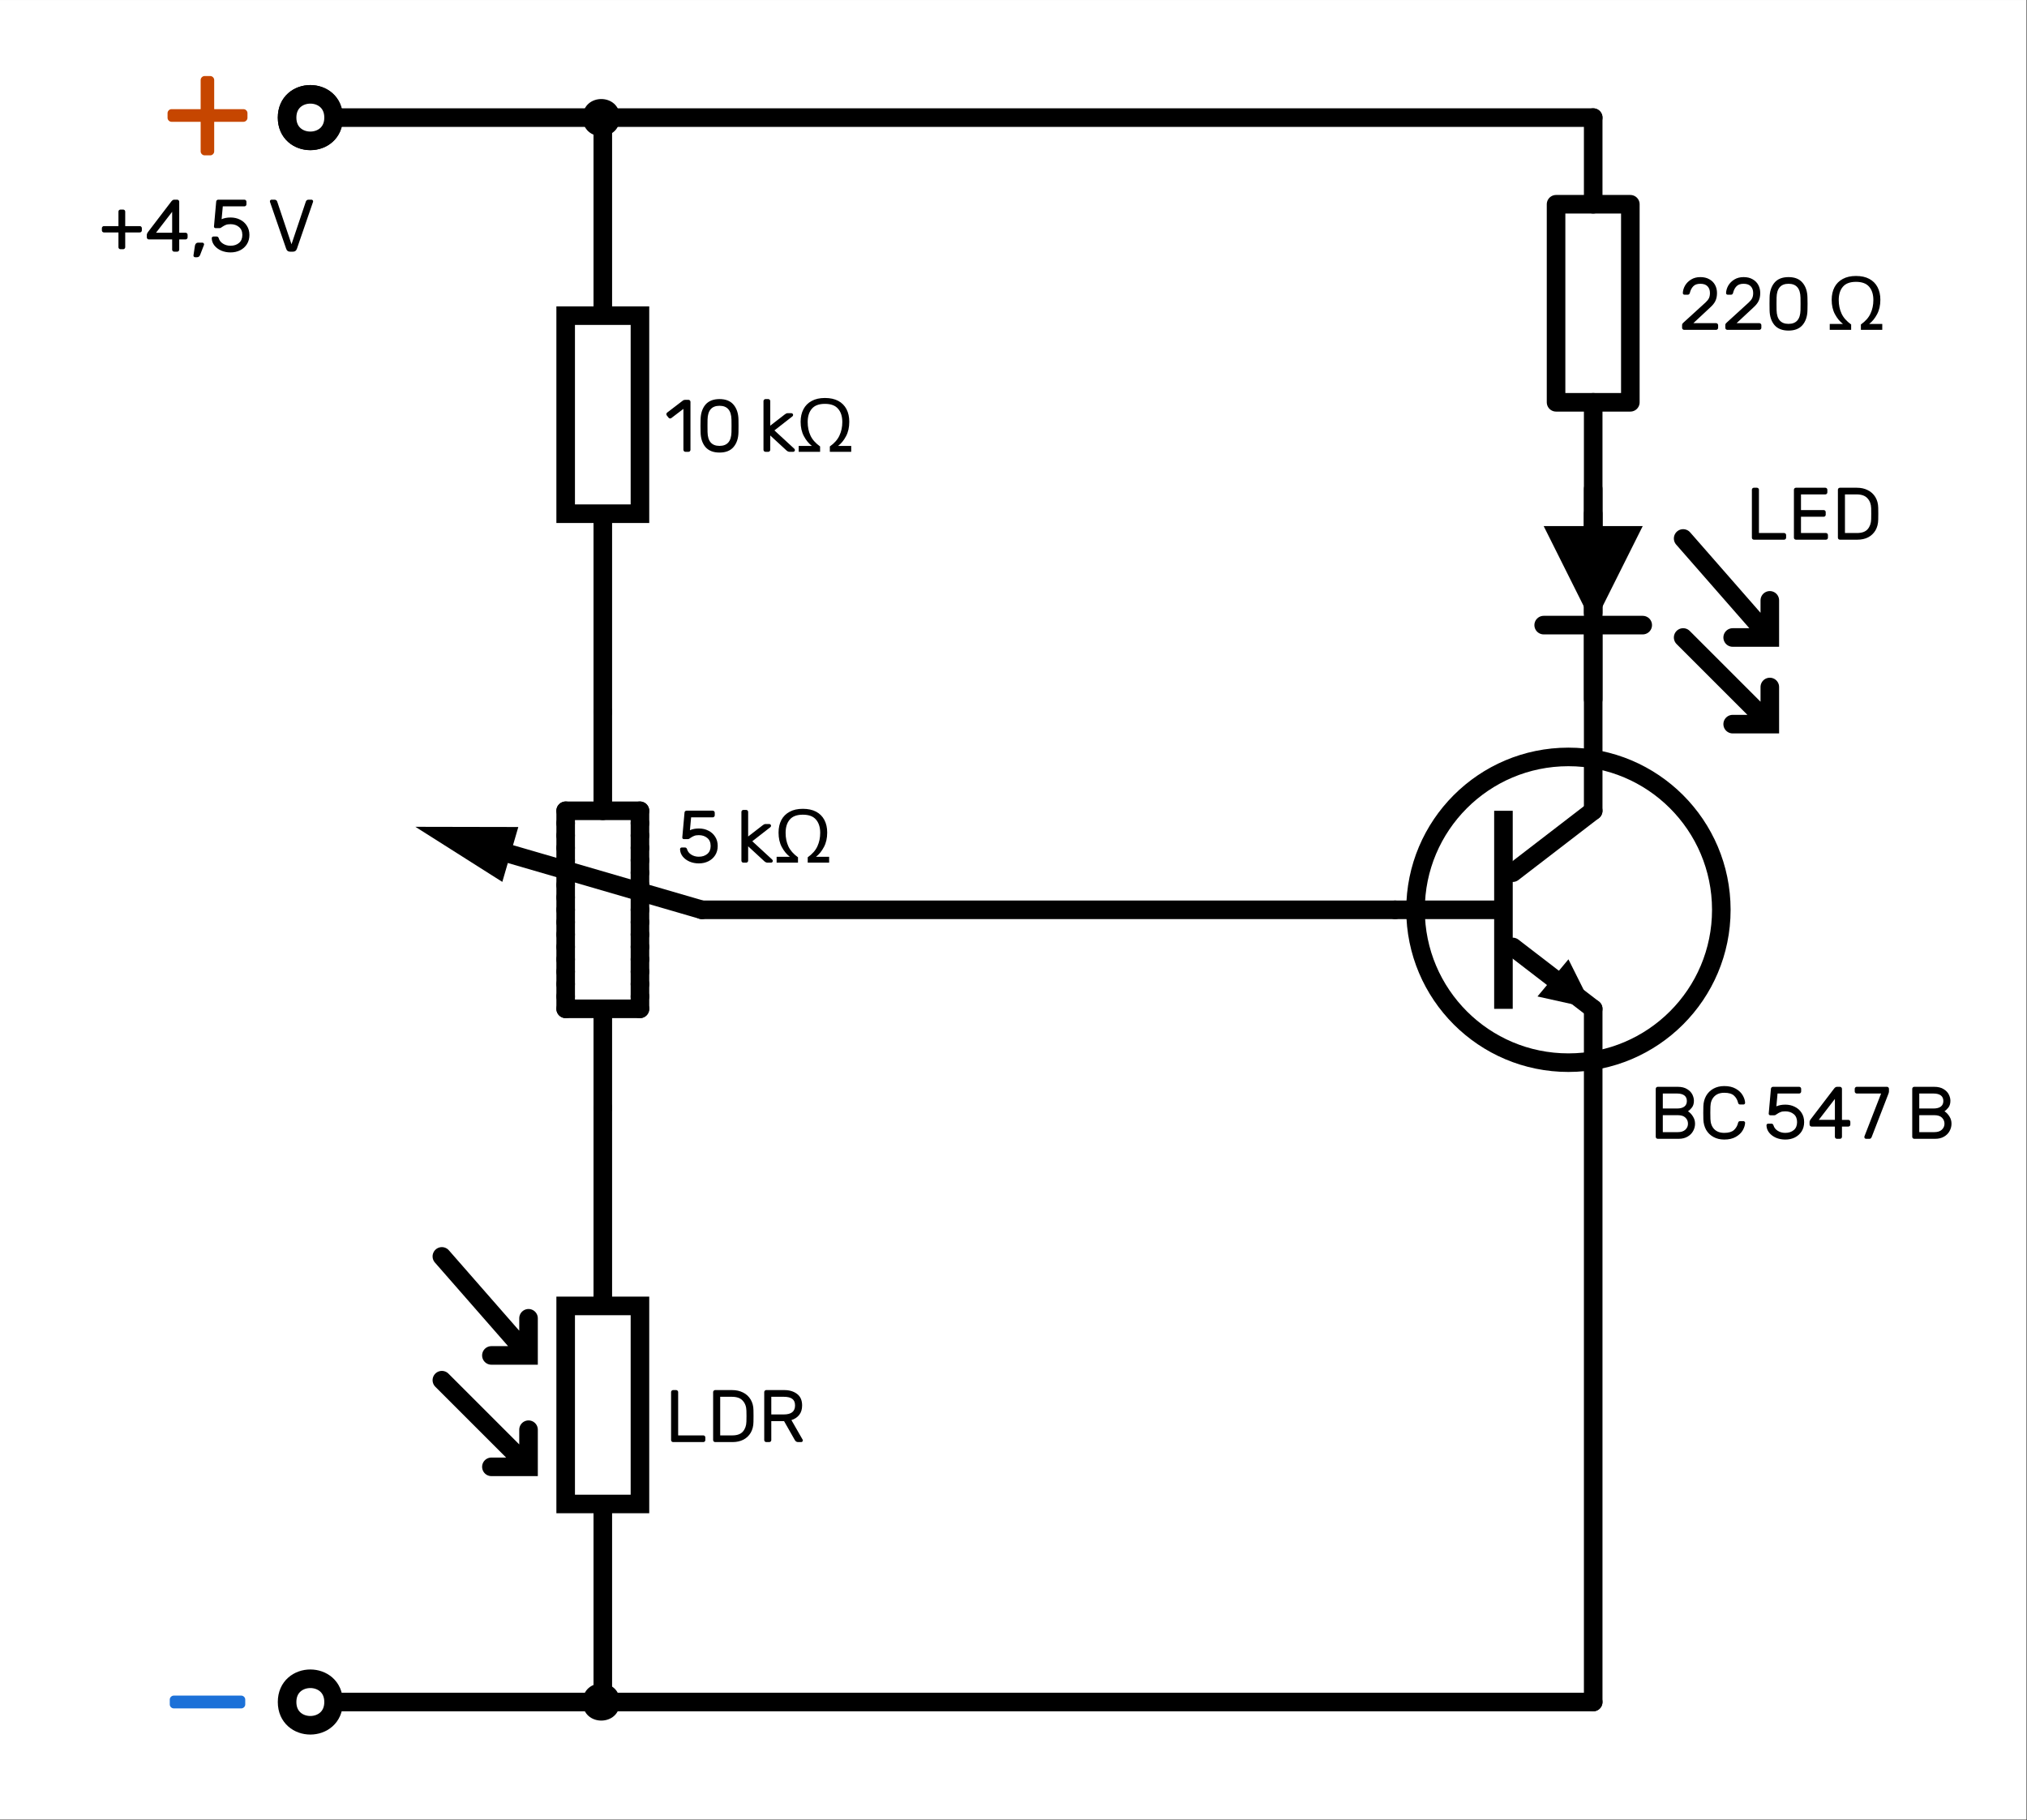 <?xml version="1.0" encoding="UTF-8" standalone="no"?>
<!-- Created with Inkscape (http://www.inkscape.org/) -->
<svg id="svg1" height="294" viewBox="0 0 327.385 294" width="327.38" xmlns="http://www.w3.org/2000/svg" xmlns:svg="http://www.w3.org/2000/svg">
 <rect x="0" y="0" width="327.385" height="294" fill="#333333" stroke="none"/>
 <g id="g1">
  <path id="path1" d="m0 0h245.539v220.5h-245.539z" fill="#fff" transform="scale(1.333)"/>
  <path id="path2" d="m73.039 14.25v24" fill="none" stroke="#000" stroke-linecap="round" stroke-miterlimit="10" stroke-width="2.25" transform="scale(1.333)"/>
  <path id="path3" d="m73.039 62.25v24" fill="none" stroke="#000" stroke-linecap="round" stroke-miterlimit="10" stroke-width="2.25" transform="scale(1.333)"/>
  <path id="path4" d="m38.25-68.539h24v-9h-24z" fill="#fff" stroke="#000" stroke-linecap="round" stroke-miterlimit="10" stroke-width="2.25" transform="matrix(0 1.333 -1.333 0 0 0)"/>
  <path id="path5" d="m83.66 54.508c0 .066-.023.121-.07.172-.047.047-.106.07-.172.07h-.367c-.067 0-.125-.023-.172-.07-.047-.051-.074-.106-.074-.172v-4.961l-1.457 1.109c-.043.035-.094.055-.153.055-.078 0-.14-.031-.187-.094l-.219-.277c-.035-.047-.051-.098-.051-.152 0-.079.032-.141.098-.192l1.926-1.473c.066-.05.16-.074.289-.074h.367c.066 0 .125.024.172.074.047.047.07.106.07.168zm5.817-2.145c-.012.746-.211 1.348-.594 1.801-.379.449-.945.676-1.703.676-.754 0-1.325-.227-1.711-.676-.375-.453-.571-1.055-.582-1.801l-.012-.761.012-.758c.011-.742.207-1.344.582-1.801.386-.453.957-.684 1.711-.684.758 0 1.324.231 1.703.684.383.457.582 1.059.594 1.801.003.179.007.433.007.758 0 .328-.004.582-.007.761zm-2.297 1.668c.941 0 1.425-.554 1.449-1.668.008-.179.008-.433.008-.761 0-.325 0-.579-.008-.758-.024-1.117-.508-1.672-1.449-1.672-.942 0-1.426.555-1.45 1.672l-.007.758.007.761c.024 1.114.508 1.668 1.45 1.668zm6.148.477c0 .066-.023.121-.074.172-.047.047-.102.07-.168.07h-.336c-.062 0-.121-.023-.168-.07-.051-.051-.074-.106-.074-.172v-5.906c0-.067.023-.122.074-.168.047-.051.106-.075.168-.075h.336c.066 0 .121.024.168.075.051.046.074.101.074.168v2.98l1.754-1.359c.066-.047.125-.082.172-.11.047-.027.109-.043.18-.043h.449c.062 0 .113.02.152.063.043.043.063.094.063.152 0 .067-.032.125-.098.18l-2.168 1.691 2.395 2.207c.058.059.089.117.089.172 0 .059-.023.11-.062.153-.043.042-.094.062-.156.062h-.422c-.125 0-.25-.051-.367-.152l-1.981-1.828zm6.625-5.57c-.723 0-1.25.195-1.586.593-.336.391-.504.926-.504 1.61 0 .601.11 1.144.332 1.629.223.488.614.929 1.172 1.332v.648h-2.594v-.711h1.602c-.383-.293-.707-.687-.969-1.18-.265-.492-.398-1.074-.398-1.746 0-.586.113-1.097.344-1.527.226-.434.558-.766.996-1 .441-.242.972-.359 1.605-.359s1.172.117 1.609.347c.438.235.77.571 1 1 .227.434.34.942.34 1.531 0 .676-.129 1.262-.394 1.754-.258.493-.578.887-.965 1.18h1.594v.711h-2.59v-.648c.558-.395.945-.84 1.168-1.332.23-.493.344-1.036.344-1.629 0-.684-.172-1.219-.516-1.61-.336-.398-.867-.593-1.59-.593z" transform="scale(1.333)"/>
  <path id="path6" d="m73.039 134.25v24" fill="none" stroke="#000" stroke-linecap="round" stroke-miterlimit="10" stroke-width="2.25" transform="scale(1.333)"/>
  <path id="path7" d="m73.039 182.25v24" fill="none" stroke="#000" stroke-linecap="round" stroke-miterlimit="10" stroke-width="2.25" transform="scale(1.333)"/>
  <path id="path8" d="m158.25-68.539h24v-9h-24z" fill="#fff" stroke="#000" stroke-linecap="round" stroke-miterlimit="10" stroke-width="2.25" transform="matrix(0 1.333 -1.333 0 0 0)"/>
  <path id="path9" d="m152.25-53.539 12-10.5m-4.5 0h4.5v4.5m3 6 10.5-10.5m-4.5 0h4.5v4.5" fill="#fff" stroke="#000" stroke-linecap="round" stroke-miterlimit="10" stroke-width="2.25" transform="matrix(0 1.333 -1.333 0 0 0)"/>
  <path id="path10" d="m85.219 173.941c.066 0 .121.024.172.071.047.047.07.105.07.172v.324c0 .066-.023.121-.07.172-.051.047-.106.07-.172.07h-3.664c-.067 0-.121-.023-.172-.07-.047-.051-.071-.106-.071-.172v-5.817c0-.062.024-.121.071-.168.051-.05.105-.074.172-.074h.371c.066 0 .121.024.168.074.051.047.074.106.074.168v5.25zm6.074-1.629c-.004.497-.117.93-.332 1.305-.215.363-.512.649-.891.844-.379.191-.812.289-1.304.289h-2.118c-.066 0-.121-.023-.168-.07-.05-.051-.074-.106-.074-.172v-5.817c0-.062.024-.121.074-.168.047-.05.102-.074.168-.074h2.063c.496 0 .937.102 1.324.297.387.192.695.477.918.848.219.367.336.797.34 1.297.008.179.008.414.008.711 0 .293 0 .531-.008.71zm-4.031-3.05v4.679h1.457c.601 0 1.031-.156 1.297-.468.269-.313.41-.715.422-1.207.007-.18.011-.403.011-.664 0-.266-.004-.489-.011-.668-.012-.485-.157-.883-.442-1.196-.281-.32-.723-.476-1.32-.476zm7.758-.813c.628 0 1.148.156 1.558.469.406.305.61.77.61 1.394 0 .469-.118.848-.352 1.145-.231.293-.547.504-.945.629l1.359 2.367c.02.035.027.07.027.098 0 .054-.019.101-.062.144-.035.035-.082.055-.133.055h-.387c-.168 0-.297-.082-.39-.242l-1.305-2.297h-1.547v2.297c0 .066-.023.121-.07.172-.051.047-.106.07-.172.07h-.371c-.063 0-.121-.023-.168-.07-.051-.051-.074-.106-.074-.172v-5.817c0-.062.023-.121.074-.168.047-.05.105-.074.168-.074zm-.047 2.953c.906 0 1.359-.363 1.359-1.09 0-.371-.113-.636-.34-.8-.23-.168-.566-.25-1.019-.25h-1.52v2.14z" transform="scale(1.333)"/>
  <path id="path11" d="m73.039 86.25v12" fill="none" stroke="#000" stroke-linecap="round" stroke-miterlimit="10" stroke-width="2.25" transform="scale(1.333)"/>
  <path id="path12" d="m73.039 122.25v12" fill="none" stroke="#000" stroke-linecap="round" stroke-miterlimit="10" stroke-width="2.25" transform="scale(1.333)"/>
  <path id="path13" d="m77.539 98.25h-9" fill="none" stroke="#000" stroke-linecap="round" stroke-miterlimit="10" stroke-width="2.25" transform="scale(1.333)"/>
  <path id="path14" d="m77.539 98.25v1.5" fill="none" stroke="#000" stroke-linecap="round" stroke-miterlimit="10" stroke-width="2.25" transform="scale(1.333)"/>
  <path id="path15" d="m68.539 98.25v1.5" fill="none" stroke="#000" stroke-linecap="round" stroke-miterlimit="10" stroke-width="2.25" transform="scale(1.333)"/>
  <path id="path16" d="m77.539 99.75v1.5" fill="none" stroke="#000" stroke-linecap="round" stroke-miterlimit="10" stroke-width="2.25" transform="scale(1.333)"/>
  <path id="path17" d="m68.539 99.75v1.5" fill="none" stroke="#000" stroke-linecap="round" stroke-miterlimit="10" stroke-width="2.25" transform="scale(1.333)"/>
  <path id="path18" d="m77.539 101.25v1.5" fill="none" stroke="#000" stroke-linecap="round" stroke-miterlimit="10" stroke-width="2.25" transform="scale(1.333)"/>
  <path id="path19" d="m68.539 101.25v1.5" fill="none" stroke="#000" stroke-linecap="round" stroke-miterlimit="10" stroke-width="2.25" transform="scale(1.333)"/>
  <path id="path20" d="m77.539 102.75v1.5" fill="none" stroke="#000" stroke-linecap="round" stroke-miterlimit="10" stroke-width="2.25" transform="scale(1.333)"/>
  <path id="path21" d="m68.539 102.75v1.5" fill="none" stroke="#000" stroke-linecap="round" stroke-miterlimit="10" stroke-width="2.25" transform="scale(1.333)"/>
  <path id="path22" d="m77.539 104.25v1.5" fill="none" stroke="#000" stroke-linecap="round" stroke-miterlimit="10" stroke-width="2.25" transform="scale(1.333)"/>
  <path id="path23" d="m68.539 104.25v1.5" fill="none" stroke="#000" stroke-linecap="round" stroke-miterlimit="10" stroke-width="2.25" transform="scale(1.333)"/>
  <path id="path24" d="m77.539 105.75v1.5" fill="none" stroke="#000" stroke-linecap="round" stroke-miterlimit="10" stroke-width="2.25" transform="scale(1.333)"/>
  <path id="path25" d="m68.539 105.75v1.5" fill="none" stroke="#000" stroke-linecap="round" stroke-miterlimit="10" stroke-width="2.25" transform="scale(1.333)"/>
  <path id="path26" d="m77.539 107.25v1.5" fill="none" stroke="#000" stroke-linecap="round" stroke-miterlimit="10" stroke-width="2.25" transform="scale(1.333)"/>
  <path id="path27" d="m68.539 107.25v1.5" fill="none" stroke="#000" stroke-linecap="round" stroke-miterlimit="10" stroke-width="2.25" transform="scale(1.333)"/>
  <path id="path28" d="m77.539 108.75v1.5" fill="none" stroke="#000" stroke-linecap="round" stroke-miterlimit="10" stroke-width="2.25" transform="scale(1.333)"/>
  <path id="path29" d="m68.539 108.75v1.5" fill="none" stroke="#000" stroke-linecap="round" stroke-miterlimit="10" stroke-width="2.25" transform="scale(1.333)"/>
  <path id="path30" d="m77.539 110.25v1.5" fill="none" stroke="#000" stroke-linecap="round" stroke-miterlimit="10" stroke-width="2.25" transform="scale(1.333)"/>
  <path id="path31" d="m68.539 110.25v1.5" fill="none" stroke="#000" stroke-linecap="round" stroke-miterlimit="10" stroke-width="2.25" transform="scale(1.333)"/>
  <path id="path32" d="m77.539 111.75v1.5" fill="none" stroke="#000" stroke-linecap="round" stroke-miterlimit="10" stroke-width="2.25" transform="scale(1.333)"/>
  <path id="path33" d="m68.539 111.75v1.5" fill="none" stroke="#000" stroke-linecap="round" stroke-miterlimit="10" stroke-width="2.25" transform="scale(1.333)"/>
  <path id="path34" d="m77.539 113.25v1.5" fill="none" stroke="#000" stroke-linecap="round" stroke-miterlimit="10" stroke-width="2.25" transform="scale(1.333)"/>
  <path id="path35" d="m68.539 113.25v1.5" fill="none" stroke="#000" stroke-linecap="round" stroke-miterlimit="10" stroke-width="2.25" transform="scale(1.333)"/>
  <path id="path36" d="m77.539 114.75v1.5" fill="none" stroke="#000" stroke-linecap="round" stroke-miterlimit="10" stroke-width="2.25" transform="scale(1.333)"/>
  <path id="path37" d="m68.539 114.75v1.5" fill="none" stroke="#000" stroke-linecap="round" stroke-miterlimit="10" stroke-width="2.25" transform="scale(1.333)"/>
  <path id="path38" d="m77.539 116.25v1.5" fill="none" stroke="#000" stroke-linecap="round" stroke-miterlimit="10" stroke-width="2.25" transform="scale(1.333)"/>
  <path id="path39" d="m68.539 116.25v1.5" fill="none" stroke="#000" stroke-linecap="round" stroke-miterlimit="10" stroke-width="2.25" transform="scale(1.333)"/>
  <path id="path40" d="m77.539 117.75v1.5" fill="none" stroke="#000" stroke-linecap="round" stroke-miterlimit="10" stroke-width="2.25" transform="scale(1.333)"/>
  <path id="path41" d="m68.539 117.75v1.5" fill="none" stroke="#000" stroke-linecap="round" stroke-miterlimit="10" stroke-width="2.25" transform="scale(1.333)"/>
  <path id="path42" d="m77.539 119.25v1.5" fill="none" stroke="#000" stroke-linecap="round" stroke-miterlimit="10" stroke-width="2.25" transform="scale(1.333)"/>
  <path id="path43" d="m68.539 119.25v1.5" fill="none" stroke="#000" stroke-linecap="round" stroke-miterlimit="10" stroke-width="2.25" transform="scale(1.333)"/>
  <path id="path44" d="m77.539 120.75v1.5" fill="none" stroke="#000" stroke-linecap="round" stroke-miterlimit="10" stroke-width="2.25" transform="scale(1.333)"/>
  <path id="path45" d="m68.539 120.75v1.5" fill="none" stroke="#000" stroke-linecap="round" stroke-miterlimit="10" stroke-width="2.25" transform="scale(1.333)"/>
  <path id="path46" d="m77.539 122.25h-9" fill="none" stroke="#000" stroke-linecap="round" stroke-miterlimit="10" stroke-width="2.25" transform="scale(1.333)"/>
  <path id="path47" d="m85.039 110.25-27.047-7.875" fill="#fff" stroke="#000" stroke-linecap="round" stroke-miterlimit="10" stroke-width="2.25" transform="scale(1.333)"/>
  <path id="path48" d="m-74.708-157.611-9.344 5.395.003-10.798z" fill-rule="evenodd" stroke="#000" stroke-width="1.44" transform="matrix(-1.333 -.388 .194 -.667 0 0)"/>
  <path id="path49" d="m84.672 103.816c.414 0 .758-.113 1.027-.336.27-.226.406-.55.406-.968 0-.422-.136-.742-.406-.965-.269-.227-.613-.344-1.027-.344-.246 0-.438.031-.574.094-.137.051-.278.129-.414.223-.071.054-.137.097-.188.125-.051.027-.105.039-.172.039h-.461c-.051 0-.101-.02-.144-.055-.035-.043-.051-.09-.051-.145l.27-3.007c0-.067.023-.122.07-.168.047-.051.105-.075.172-.075h3.175c.067 0 .125.024.172.075.047.046.075.101.075.168v.324c0 .066-.028.125-.075.172s-.105.074-.172.074h-2.617l-.144 1.555c.304-.137.664-.207 1.078-.207.43 0 .812.085 1.152.261.348.168.625.414.828.739.207.316.309.691.309 1.117s-.102.8-.309 1.125c-.203.316-.48.562-.828.734-.34.168-.722.254-1.152.254-.395 0-.766-.07-1.113-.215-.348-.152-.629-.359-.84-.621-.207-.266-.317-.562-.321-.891 0-.054.016-.101.051-.136.043-.043.09-.063.145-.063h.414c.054 0 .101.02.144.055s.075.082.09.144c.078.274.25.497.512.664.266.168.57.254.918.254zm5.976.477c0 .066-.023.121-.07.172-.047.047-.105.07-.172.07h-.332c-.066 0-.125-.023-.172-.07-.047-.051-.07-.106-.07-.172v-5.906c0-.067.023-.121.07-.168.047-.051.106-.074.172-.074h.332c.067 0 .125.023.172.074.047.047.07.101.07.168v2.98l1.758-1.359c.063-.047.121-.082.168-.11.051-.027.11-.043.18-.043h.453c.059 0 .109.02.152.063s.063.094.063.152c0 .067-.035.125-.098.18l-2.172 1.691 2.395 2.207c.062.059.09.118.09.172 0 .059-.02.11-.063.153s-.094.062-.152.062h-.422c-.129 0-.25-.051-.371-.152l-1.981-1.828zm6.625-5.57c-.718 0-1.246.195-1.582.593-.336.387-.503.926-.503 1.61 0 .601.109 1.144.332 1.629.222.484.609.929 1.168 1.332v.648h-2.59v-.711h1.601c-.383-.293-.707-.687-.972-1.179-.266-.493-.395-1.075-.395-1.747 0-.586.113-1.097.34-1.531.23-.429.562-.762 1-.996.437-.242.973-.359 1.601-.359.637 0 1.172.117 1.61.347.441.235.773.571 1 1 .23.434.344.942.344 1.532 0 .675-.133 1.261-.399 1.754-.258.492-.578.886-.961 1.179h1.594v.711h-2.594v-.648c.559-.395.949-.84 1.172-1.332.227-.493.34-1.035.34-1.629 0-.684-.172-1.223-.512-1.61-.336-.398-.867-.593-1.594-.593z" transform="scale(1.333)"/>
  <path id="path50" d="m85.039 110.25h84" fill="none" stroke="#000" stroke-linecap="round" stroke-miterlimit="10" stroke-width="2.25" transform="scale(1.333)"/>
  <path id="path51" d="m193.039 98.25-9.75 7.5" fill="#fff" stroke="#000" stroke-linecap="round" stroke-miterlimit="10" stroke-width="2.25" transform="scale(1.333)"/>
  <path id="path52" d="m193.039 122.25-9.75-7.5" fill="#fff" stroke="#000" stroke-linecap="round" stroke-miterlimit="10" stroke-width="2.25" transform="scale(1.333)"/>
  <path id="path53" d="m193.039 122.25-3-6-3.75 4.5z" transform="scale(1.333)"/>
  <path id="path54" d="m169.039 110.25h12" fill="none" stroke="#000" stroke-linecap="round" stroke-miterlimit="10" stroke-width="2.25" transform="scale(1.333)"/>
  <path id="path55" d="m181.039 98.25h2.25v24h-2.25z" transform="scale(1.333)"/>
  <path id="path56" d="m193.039 122.25v84" fill="none" stroke="#000" stroke-linecap="round" stroke-miterlimit="10" stroke-width="2.25" transform="scale(1.333)"/>
  <path id="path57" d="m73.039 206.25h120" fill="none" stroke="#000" stroke-linecap="round" stroke-miterlimit="10" stroke-width="2.25" transform="scale(1.333)"/>
  <path id="path58" d="m193.039 98.25v-36" fill="none" stroke="#000" stroke-linecap="round" stroke-miterlimit="10" stroke-width="2.25" transform="scale(1.333)"/>
  <path id="path59" d="m73.039 14.25h120" fill="none" stroke="#000" stroke-linecap="round" stroke-miterlimit="10" stroke-width="2.25" transform="scale(1.333)"/>
  <path id="path60" d="m73.039 14.25h-35.25" fill="none" stroke="#000" stroke-linecap="round" stroke-miterlimit="10" stroke-width="2.25" transform="scale(1.333)"/>
  <path id="path61" d="m73.039 206.25h-35.25" fill="none" stroke="#000" stroke-linecap="round" stroke-miterlimit="10" stroke-width="2.25" transform="scale(1.333)"/>
  <path id="path62" d="m200.617 131.941c0-.062.024-.121.071-.168.05-.05.105-.074.171-.074h2.414c.473 0 .856.094 1.149.281.297.18.504.399.633.657.125.258.187.508.187.754 0 .336-.082.609-.242.82-.164.203-.32.355-.477.449.25.168.457.387.61.649.164.257.246.546.246.863 0 .312-.078.609-.234.89-.153.278-.375.504-.676.676-.301.176-.657.262-1.071.262h-2.539c-.066 0-.121-.023-.171-.07-.047-.051-.071-.106-.071-.172zm.856 2.387h1.711c.394 0 .695-.078.898-.234s.305-.379.305-.676c0-.293-.102-.52-.305-.676-.203-.152-.504-.23-.898-.23h-1.711zm0 2.863h1.836c.382 0 .679-.097.89-.289.215-.199.324-.441.324-.73 0-.293-.101-.539-.308-.738-.203-.196-.504-.297-.906-.297h-1.836zm5.769-1.586c.016.512.168.918.457 1.223.293.301.703.453 1.223.453.531 0 .918-.117 1.172-.343.25-.227.418-.524.504-.883.011-.059.039-.106.082-.145.047-.035.097-.051.152-.051h.414c.055 0 .098.02.133.063.043.035.066.082.066.133-.011.297-.109.601-.289.918-.179.312-.461.578-.836.793-.375.214-.84.324-1.398.324-.504 0-.942-.106-1.32-.317-.379-.207-.672-.496-.883-.863-.203-.371-.317-.793-.332-1.258-.008-.179-.012-.449-.012-.8 0-.356.004-.622.012-.801.015-.469.129-.887.332-1.254.211-.371.504-.66.883-.871.378-.211.816-.317 1.32-.317.558 0 1.023.11 1.398.325.375.214.657.484.836.8.18.313.278.618.289.911 0 .054-.023.101-.066.144-.035.035-.078.055-.133.055h-.414c-.055 0-.105-.02-.152-.055-.043-.035-.071-.086-.082-.144-.086-.36-.254-.657-.504-.883-.254-.227-.641-.34-1.172-.34-.52 0-.93.152-1.223.457-.289.301-.441.707-.457 1.215-.008.179-.012.433-.012.758 0 .324.004.574.012.753zm9.07 1.676c.415 0 .758-.113 1.028-.336.269-.226.402-.55.402-.968 0-.422-.133-.743-.402-.965-.27-.227-.613-.34-1.028-.34-.246 0-.437.027-.574.09-.14.05-.277.129-.414.222-.074.055-.136.098-.191.125-.047.028-.106.039-.172.039h-.457c-.055 0-.102-.019-.145-.054-.035-.043-.054-.09-.054-.145l.269-3.008c0-.062.028-.121.074-.168.047-.05.106-.074.172-.074h3.176c.066 0 .121.024.172.074.047.047.07.106.07.168v.325c0 .066-.023.125-.07.172-.051.046-.106.074-.172.074h-2.621l-.141 1.554c.305-.136.664-.207 1.078-.207.426 0 .809.086 1.153.262.347.168.625.414.828.738.203.317.305.692.305 1.118 0 .425-.102.8-.305 1.125-.203.316-.481.562-.828.738-.344.168-.727.25-1.153.25-.394 0-.769-.07-1.117-.215-.347-.152-.625-.359-.836-.621-.211-.266-.316-.563-.324-.891 0-.054.02-.101.055-.136.043-.043.09-.063.144-.063h.414c.055 0 .102.02.145.055.039.035.07.082.09.144.078.274.246.496.512.664.265.168.57.254.917.254zm6.254.719c-.066 0-.121-.023-.168-.07-.05-.051-.074-.106-.074-.172v-1.242h-2.824c-.066 0-.125-.024-.172-.075-.047-.046-.074-.101-.074-.168v-.324c0-.043.016-.09.039-.144.023-.063.051-.114.09-.164l2.844-3.727c.105-.141.222-.215.351-.215h.36c.066 0 .121.024.171.074.047.047.071.106.071.168v3.762h.773c.067 0 .125.027.172.074s.07.106.07.172v.324c0 .067-.023.122-.07.168-.047.051-.105.075-.172.075h-.773v1.242c0 .066-.024.121-.071.172-.05.047-.105.07-.171.07zm-.242-4.832-1.953 2.535h1.953zm6.309-1.469c.066 0 .125.024.172.074.047.047.07.106.07.168v.325c0 .086-.031.207-.098.363l-1.996 5.156c-.062.145-.148.215-.261.215h-.415c-.062 0-.113-.02-.152-.062-.043-.043-.062-.094-.062-.153 0-.031.007-.066.023-.109l2.008-5.164h-2.953c-.063 0-.121-.028-.168-.074-.051-.047-.074-.106-.074-.172v-.325c0-.062.023-.121.074-.168.047-.05.105-.074.168-.074zm3.062.242c0-.062.024-.121.071-.168.046-.05.105-.074.172-.074h2.41c.476 0 .859.094 1.152.281.293.18.504.399.629.657.129.258.191.508.191.754 0 .336-.082.609-.242.82-.164.203-.324.355-.476.449.25.168.453.387.609.649.164.257.242.546.242.863 0 .312-.078.609-.234.89-.149.278-.375.504-.672.676-.301.176-.656.262-1.07.262h-2.539c-.067 0-.126-.023-.172-.07-.047-.051-.071-.106-.071-.172zm.852 2.387h1.711c.398 0 .695-.078.902-.234.203-.156.305-.379.305-.676 0-.293-.102-.52-.305-.676-.207-.152-.504-.23-.902-.23h-1.711zm0 2.863h1.836c.387 0 .683-.097.894-.289.215-.199.325-.441.325-.73 0-.293-.106-.539-.309-.738-.203-.196-.508-.297-.91-.297h-1.836z" transform="scale(1.333)"/>
  <path id="path63" d="m208.562 110.25c0 10.23-8.292 18.523-18.523 18.523-10.23.004-18.523-8.289-18.527-18.519-.008-10.227 8.281-18.524 18.511-18.531 10.231-.008 18.528 8.277 18.539 18.507" fill="none" stroke="#000" stroke-linecap="round" stroke-miterlimit="10" stroke-width="2.25" transform="scale(1.333)"/>
  <path id="path64" d="m40.418 14.25c0 3.758-5.629 3.758-5.633.004-.004-3.758 5.629-3.762 5.633-.008" fill="#fff" stroke="#000" stroke-linecap="round" stroke-miterlimit="10" stroke-width="2.25" transform="scale(1.333)"/>
  <path id="path65" d="m40.418 206.25c0 3.758-5.633 3.758-5.633 0 0-3.754 5.629-3.758 5.633-.004" fill="#fff" stroke="#000" stroke-linecap="round" stroke-miterlimit="10" stroke-width="2.25" transform="scale(1.333)"/>
  <path id="path66" d="m75.105 14.25c0 3-4.5 3-4.5 0s4.5-3 4.5 0z" transform="scale(1.333)"/>
  <path id="path67" d="m75.105 206.25c0 3-4.5 3-4.5 0s4.5-3 4.5 0z" transform="scale(1.333)"/>
  <path id="path68" d="m40.418 14.25c0 3.758-5.633 3.754-5.633 0 0-3.758 5.633-3.758 5.633-.004" fill="#fff" stroke="#000" stroke-linecap="round" stroke-miterlimit="10" stroke-width="2.25" transform="scale(1.333)"/>
  <path id="path69" d="m25.953 18.34c0 .133-.051.246-.144.34-.098.097-.211.144-.344.144h-.664c-.133 0-.246-.047-.344-.144-.094-.094-.145-.207-.145-.34v-3.582h-3.527c-.133 0-.246-.051-.34-.145-.097-.097-.144-.211-.144-.343v-.559c0-.129.047-.242.144-.34.094-.098.207-.144.34-.144h3.527v-3.528c0-.133.051-.246.145-.344.098-.093.211-.144.344-.144h.664c.133 0 .246.051.344.144.093.098.144.211.144.344v3.528h3.547c.129 0 .242.046.34.144s.144.211.144.34v.559c0 .132-.046.246-.144.343-.098.094-.211.145-.34.145h-3.547z" fill="#c64600" transform="scale(1.333)"/>
  <path id="path70" d="m15.172 29.957c0 .066-.027.121-.074.168-.047.051-.106.074-.172.074h-.332c-.067 0-.121-.023-.172-.074-.047-.047-.07-.102-.07-.168v-1.793h-1.766c-.066 0-.121-.023-.168-.07-.051-.051-.074-.106-.074-.172v-.277c0-.067.023-.125.074-.172.047-.051.102-.075.168-.075h1.766v-1.761c0-.067.023-.125.07-.172.051-.047.105-.07.172-.07h.332c.066 0 .125.023.172.07s.074.105.074.172v1.761h1.769c.067 0 .125.024.172.075.047.047.075.105.075.172v.277c0 .066-.028.121-.075.172-.047.047-.105.07-.172.07h-1.769zm5.93.539c-.067 0-.125-.023-.172-.074-.047-.047-.071-.102-.071-.168v-1.242h-2.828c-.066 0-.121-.024-.172-.074-.047-.047-.07-.106-.07-.168v-.325c0-.043.012-.09.035-.144.024-.063.055-.113.09-.164l2.844-3.727c.109-.14.226-.215.351-.215h.36c.066 0 .125.024.172.075.047.046.074.101.074.168v3.761h.773c.067 0 .121.028.168.074.051.047.074.106.074.172v.325c0 .062-.023.121-.074.168-.047.05-.101.074-.168.074h-.773v1.242c0 .066-.027.121-.074.168-.047.051-.106.074-.172.074zm-.243-4.832-1.953 2.535h1.953zm2.762 4.094c.02-.098.059-.176.117-.242.067-.075.157-.11.27-.11h.523c.055 0 .098.024.133.063.043.035.063.082.063.136 0 .024 0 .043-.008.063l-.469 1.215c-.07.191-.199.289-.387.289h-.222c-.055 0-.106-.024-.145-.063-.035-.039-.055-.082-.055-.136v-.02zm4.313.019c.414 0 .754-.113 1.023-.336.27-.226.406-.55.406-.968 0-.422-.136-.743-.406-.965-.269-.227-.609-.344-1.023-.344-.246 0-.442.031-.579.09-.136.055-.273.129-.414.226-.07.055-.132.098-.187.125-.047.024-.106.04-.172.04h-.457c-.055 0-.105-.02-.145-.055-.039-.043-.054-.09-.054-.145l.269-3.007c0-.067.024-.122.071-.168.05-.051.105-.075.172-.075h3.175c.067 0 .125.024.172.075.051.046.074.101.074.168v.324c0 .066-.023.125-.074.172-.047.046-.105.07-.172.07h-2.617l-.144 1.558c.304-.136.668-.207 1.082-.207.425 0 .808.086 1.152.262.348.168.621.414.824.738.207.317.309.688.309 1.118 0 .425-.102.8-.309 1.125-.203.316-.476.562-.824.734-.344.168-.727.254-1.152.254-.399 0-.77-.07-1.118-.215-.347-.152-.628-.359-.836-.621-.21-.266-.32-.562-.324-.891 0-.054.016-.101.055-.136.039-.043.09-.063.141-.063h.414c.054 0 .101.02.144.055s.074.082.09.144c.078.274.25.496.516.664.261.168.57.254.918.254zm9.125-5.355c.054-.152.171-.227.351-.227h.332c.055 0 .098.02.137.063.039.035.062.082.062.137 0 .027-.007.058-.019.089l-1.945 5.653c-.036.113-.094.203-.18.269-.078.059-.176.09-.297.09h-.359c-.235 0-.391-.121-.469-.359l-1.953-5.653c-.012-.031-.016-.062-.016-.089 0-.055.016-.102.055-.137.039-.043.09-.063.14-.063h.336c.18 0 .297.075.352.227l1.734 5.176z" transform="scale(1.333)"/>
  <path id="path71" d="m21.055 207.023c-.129 0-.246-.05-.34-.144-.098-.098-.145-.211-.145-.344v-.574c0-.133.047-.246.145-.344.094-.094.211-.144.34-.144h8.172c.132 0 .246.05.343.144.098.098.145.211.145.344v.574c0 .133-.047.246-.145.344-.097.094-.211.144-.343.144z" fill="#1c71d8" transform="scale(1.333)"/>
  <path id="path72" d="m193.039 14.25v10.5" fill="none" stroke="#000" stroke-linecap="round" stroke-miterlimit="10" stroke-width="2.25" transform="scale(1.333)"/>
  <path id="path73" d="m193.039 59.25v6" fill="none" stroke="#000" stroke-linecap="round" stroke-miterlimit="10" stroke-width="2.25" transform="scale(1.333)"/>
  <path id="path74" d="m24.75-188.539h24v-9h-24z" fill="none" stroke="#000" stroke-linecap="round" stroke-linejoin="round" stroke-miterlimit="10" stroke-width="2.25" transform="matrix(0 1.333 -1.333 0 0 0)"/>
  <path id="path75" d="m193.039 65.25v9" fill="none" stroke="#000" stroke-linecap="round" stroke-miterlimit="10" stroke-width="2.25" transform="scale(1.333)"/>
  <path id="path76" d="m193.039 48.75v15" fill="none" stroke="#000" stroke-linecap="round" stroke-miterlimit="10" stroke-width="2.25" transform="scale(1.333)"/>
  <path id="path77" d="m193.039 75.75v9" fill="none" stroke="#000" stroke-linecap="round" stroke-miterlimit="10" stroke-width="2.25" transform="scale(1.333)"/>
  <path id="path78" d="m199.039 63.75h-12l6 12z" transform="scale(1.333)"/>
  <path id="path79" d="m199.039 75.75h-12" fill="none" stroke="#000" stroke-linecap="round" stroke-miterlimit="10" stroke-width="2.25" transform="scale(1.333)"/>
  <path id="path80" d="m206.645 36.656c.191-.176.328-.347.414-.515.082-.168.125-.379.125-.637 0-.336-.094-.606-.289-.809-.192-.207-.481-.308-.872-.308-.382 0-.671.101-.863.308-.191.196-.332.465-.414.809-.019.066-.051.117-.09.152-.043.035-.09.055-.144.055h-.414c-.055 0-.102-.02-.145-.055-.035-.043-.055-.09-.055-.144.012-.305.102-.61.27-.91.176-.297.422-.543.738-.735.321-.195.692-.289 1.117-.289.426 0 .789.086 1.09.262.305.168.535.398.692.691.156.289.234.614.234.973 0 .379-.066.703-.199.973-.125.261-.344.531-.656.808l-2.008 1.871h2.754c.066 0 .125.024.172.074.046.047.074.106.074.172v.321c0 .066-.028.125-.074.172-.047.05-.106.074-.172.074h-3.879c-.067 0-.121-.024-.168-.074-.051-.047-.074-.106-.074-.172v-.321c0-.066.011-.121.035-.164.031-.047.086-.109.164-.179zm5.238 0c.191-.176.328-.347.414-.515.082-.168.125-.379.125-.637 0-.336-.098-.606-.289-.809-.192-.207-.481-.308-.871-.308-.383 0-.672.101-.864.308-.191.196-.332.465-.414.809-.019.066-.05.117-.089.152-.043.035-.09.055-.145.055h-.414c-.055 0-.102-.02-.145-.055-.035-.043-.054-.09-.054-.144.011-.305.101-.61.269-.91.176-.297.422-.543.739-.735.32-.195.691-.289 1.117-.289s.789.086 1.09.262c.304.168.535.398.691.691.156.289.234.614.234.973 0 .379-.066.703-.199.973-.125.261-.344.531-.656.808l-2.008 1.871h2.754c.066 0 .125.024.172.074.047.047.074.106.074.172v.321c0 .066-.027.125-.074.172-.047.05-.106.074-.172.074h-3.879c-.066 0-.121-.024-.172-.074-.047-.047-.07-.106-.07-.172v-.321c0-.066.012-.121.035-.164.031-.047.086-.109.164-.179zm7.117.926c-.012.746-.207 1.344-.594 1.801-.379.449-.945.676-1.699.676-.758 0-1.328-.227-1.711-.676-.379-.457-.574-1.055-.586-1.801l-.008-.766.008-.754c.012-.746.207-1.343.586-1.8.383-.457.953-.684 1.711-.684.754 0 1.32.227 1.699.684.387.457.582 1.054.594 1.8.008.18.012.43.012.754 0 .332-.004.586-.012.766zm-2.293 1.664c.941 0 1.426-.555 1.449-1.664.004-.18.008-.434.008-.766 0-.324-.004-.574-.008-.754-.023-1.117-.508-1.675-1.449-1.675s-1.426.558-1.449 1.675l-.008.754.008.766c.023 1.109.508 1.664 1.449 1.664zm8.172-5.094c-.723 0-1.25.2-1.586.594-.336.391-.504.93-.504 1.613 0 .598.113 1.141.336 1.629.219.485.609.93 1.168 1.332v.649h-2.594v-.711h1.606c-.387-.297-.711-.688-.973-1.18-.266-.492-.398-1.074-.398-1.746 0-.59.117-1.098.343-1.531.227-.43.563-.766 1-1 .438-.239.973-.36 1.602-.36.637 0 1.172.118 1.609.352.438.234.774.566 1 1 .227.43.344.941.344 1.531 0 .676-.133 1.262-.398 1.754-.258.492-.579.883-.961 1.18h1.589v.711h-2.589v-.649c.558-.398.949-.84 1.168-1.332.23-.492.343-1.035.343-1.629 0-.683-.172-1.222-.511-1.613-.336-.394-.868-.594-1.594-.594z" transform="scale(1.333)"/>
  <path id="path81" d="m203.938 65.25 10.5 12m0-4.5v4.5h-4.5m-6 0 10.5 10.5m0-4.5v4.5h-4.5" fill="#fff" stroke="#000" stroke-linecap="round" stroke-miterlimit="10" stroke-width="2.25" transform="scale(1.333)"/>
  <path id="path82" d="m216.172 64.59c.066 0 .121.023.168.07.051.051.074.106.074.172v.324c0 .067-.023.125-.074.172-.047.047-.102.07-.168.07h-3.664c-.067 0-.125-.023-.172-.07s-.07-.105-.07-.172v-5.812c0-.067.023-.125.07-.172s.105-.07.172-.07h.367c.066 0 .125.023.172.07.051.047.074.105.074.172v5.246zm2.043-1.973h2.754c.066 0 .121-.023.172-.07.047-.047.07-.106.07-.172v-.324c0-.067-.023-.121-.07-.168-.051-.051-.106-.074-.172-.074h-2.754v-1.899h2.949c.066 0 .125-.023.172-.07.047-.051.074-.106.074-.172v-.324c0-.067-.027-.125-.074-.172s-.106-.07-.172-.07h-3.562c-.067 0-.122.023-.172.07-.047.047-.071.105-.071.172v5.812c0 .067.024.125.071.172.05.047.105.07.172.07h3.636c.067 0 .121-.023.172-.07.047-.047.07-.105.07-.172v-.324c0-.066-.023-.121-.07-.172-.051-.047-.105-.07-.172-.07h-3.023zm9.359.344c-.008.5-.117.934-.332 1.305-.219.367-.515.648-.89.847-.379.192-.817.285-1.309.285h-2.113c-.067 0-.121-.023-.172-.07-.047-.047-.07-.105-.07-.172v-5.812c0-.067.023-.125.07-.172.051-.047.105-.07.172-.07h2.062c.496 0 .938.097 1.32.296.391.192.696.473.918.844.223.367.336.797.344 1.297.004.18.008.418.008.711s-.004.531-.008.711zm-4.031-3.051v4.68h1.457c.602 0 1.031-.156 1.297-.469.269-.312.41-.715.422-1.207.008-.18.008-.398.008-.664s0-.484-.008-.664c-.012-.488-.16-.887-.442-1.199-.281-.317-.722-.477-1.324-.477z" transform="scale(1.333)"/>
 </g>
</svg>
